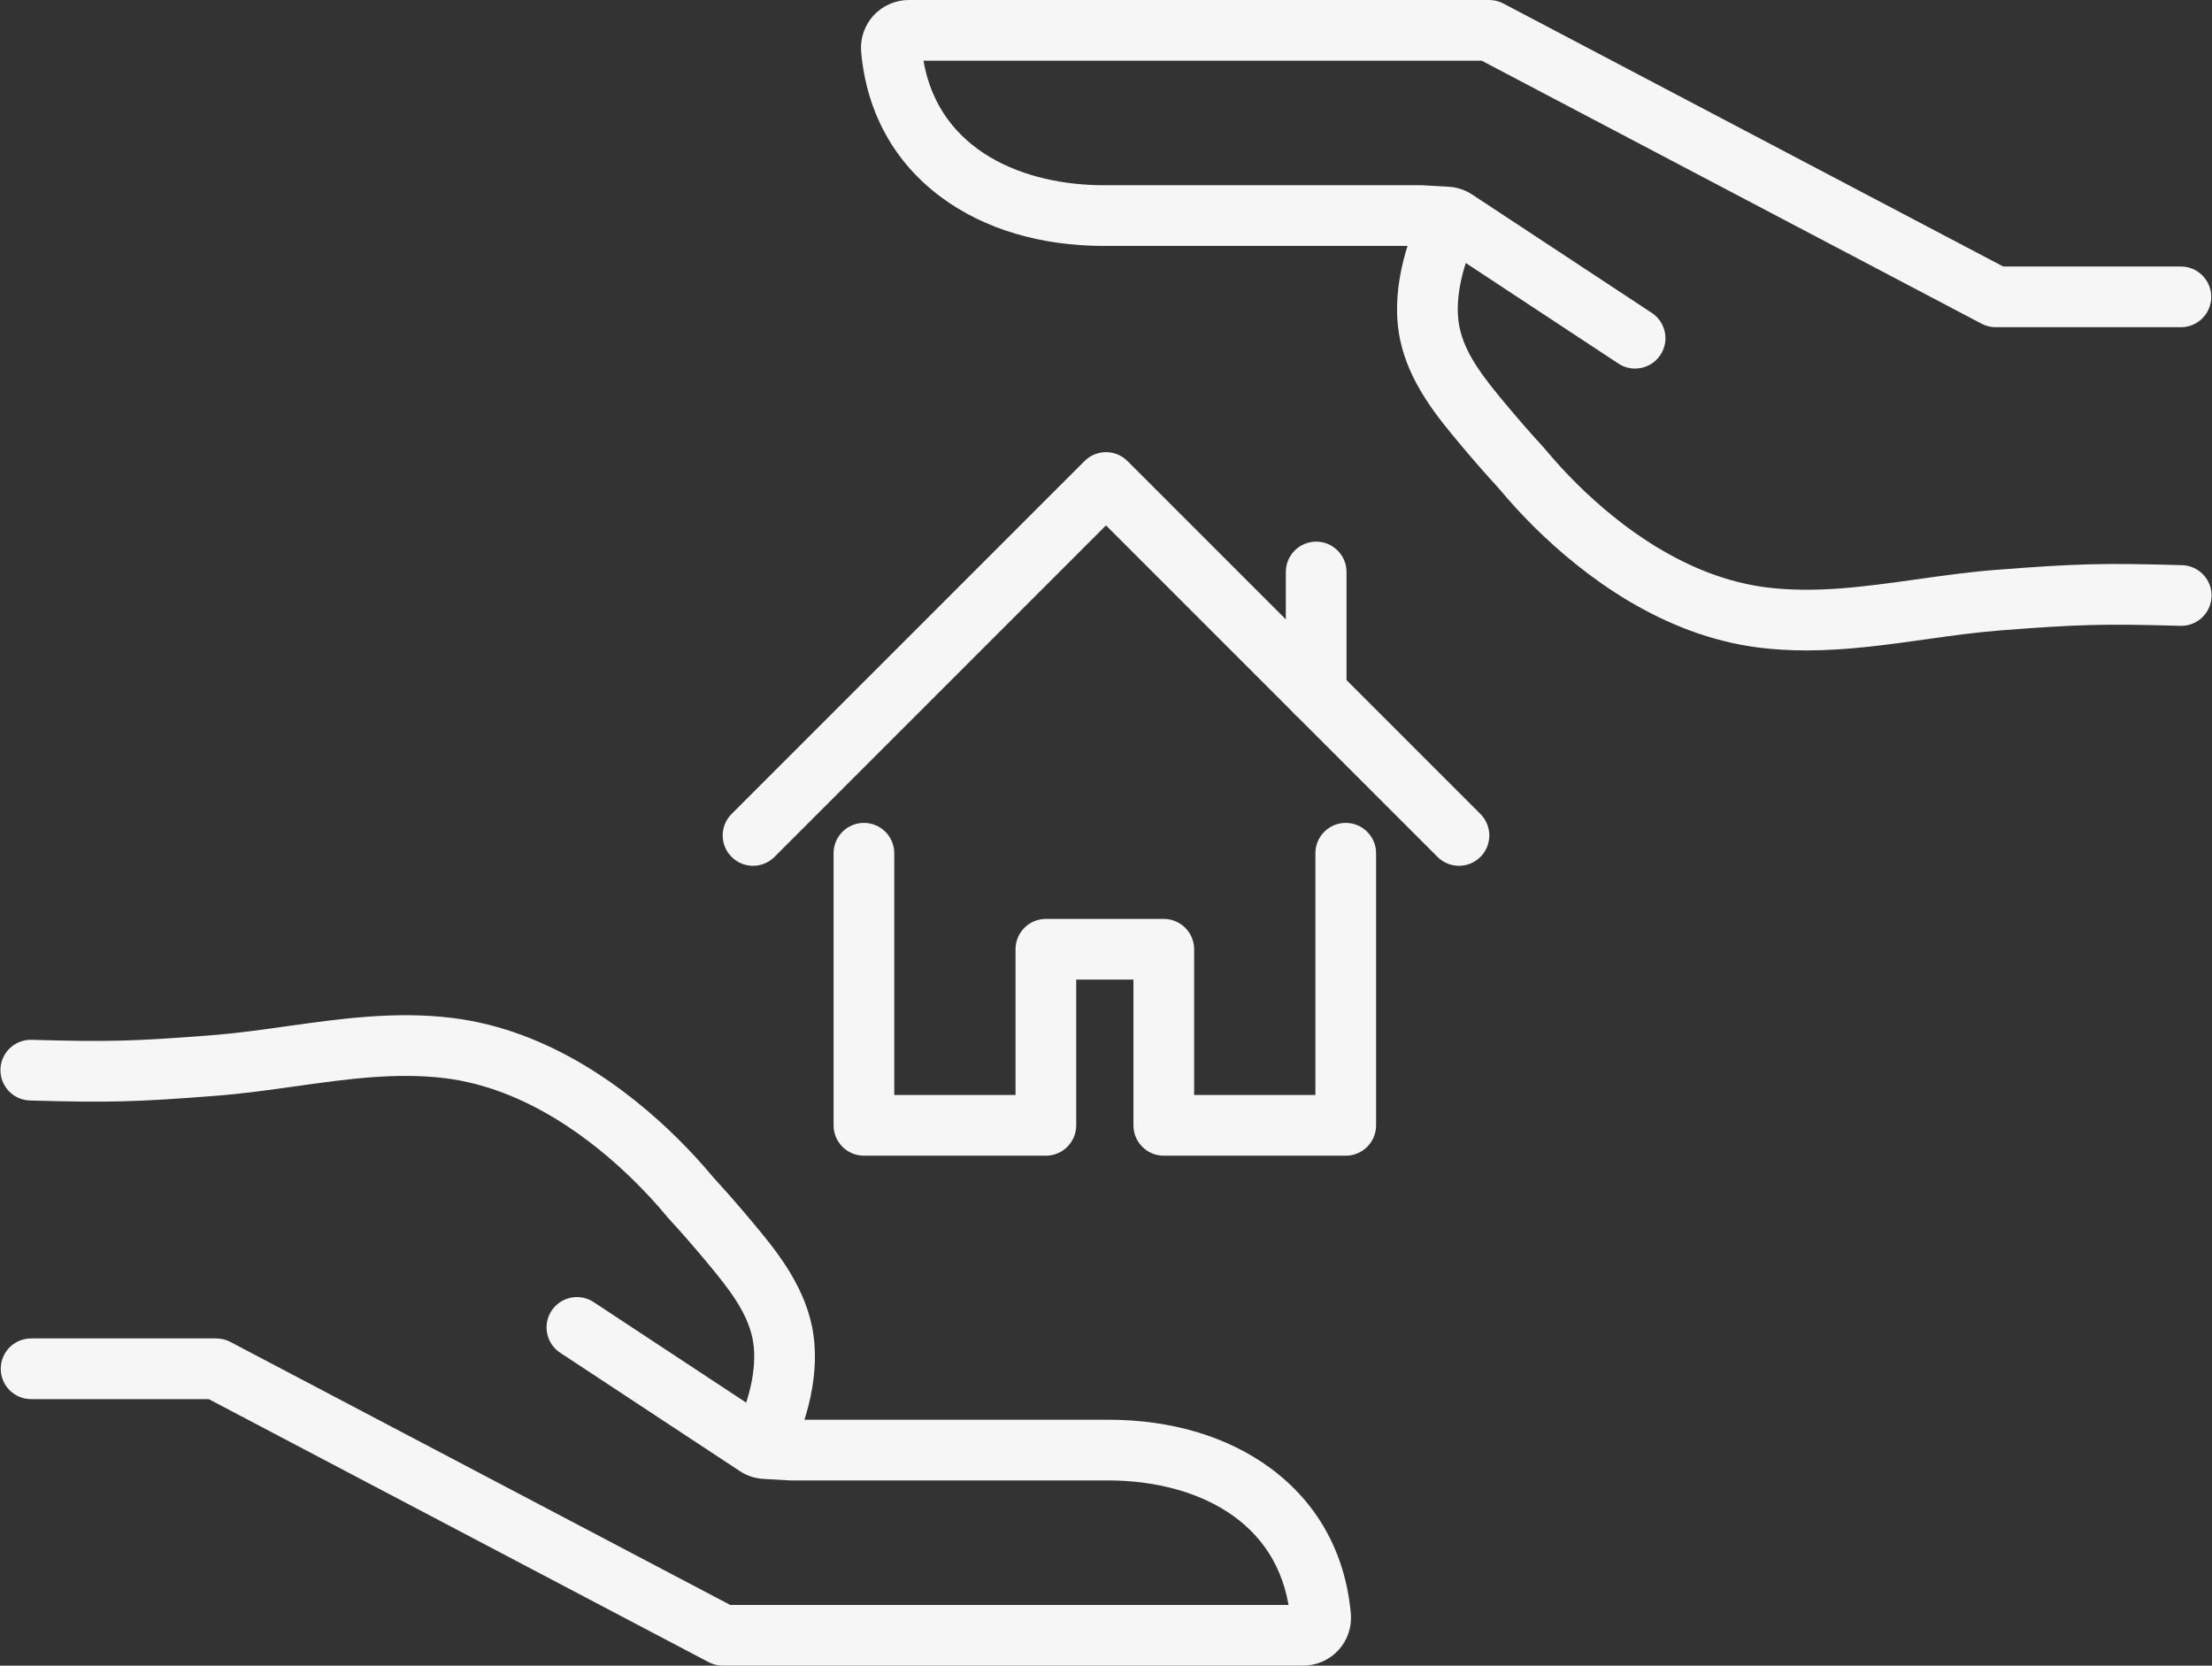 <?xml version="1.0" encoding="UTF-8" standalone="no"?><svg xmlns="http://www.w3.org/2000/svg" xmlns:xlink="http://www.w3.org/1999/xlink" fill="#f6f6f6" height="1152.6" preserveAspectRatio="xMidYMid meet" version="1" viewBox="-0.3 0.0 1530.6 1152.6" width="1530.6" zoomAndPan="magnify"><rect x="-0.3" y="0.0" width="1530.6" height="1152.6" fill="#333333" stroke="none"/><defs><clipPath id="a"><path d="M 0 897 L 935 897 L 935 1152.602 L 0 1152.602 Z M 0 897"/></clipPath></defs><g><g id="change1_2"><path d="M 1131.09 255.047 C 1127.121 255.047 1123.109 253.926 1119.551 251.578 L 997.301 171.023 L 982.547 170.172 L 763.488 170.172 C 719.801 170.172 680.996 158.598 651.266 136.699 C 618.559 112.609 599.305 77.781 595.582 35.961 C 594.762 26.781 597.871 17.602 604.109 10.781 C 610.379 3.93 619.301 0 628.586 0 L 1030.172 0 C 1033.578 0 1036.93 0.828 1039.949 2.422 L 1385.852 184.426 L 1508.781 184.426 C 1520.379 184.426 1529.781 193.828 1529.781 205.426 C 1529.781 217.023 1520.379 226.426 1508.781 226.426 L 1380.66 226.426 C 1377.262 226.426 1373.898 225.598 1370.879 224.012 L 1024.98 42 L 638.688 42 C 649.672 105.309 709.363 128.172 763.488 128.172 L 983.148 128.172 C 983.555 128.172 983.957 128.18 984.359 128.211 L 1002.102 129.23 C 1007.922 129.559 1013.559 131.441 1018.422 134.641 L 1142.66 216.508 C 1152.352 222.891 1155.031 235.914 1148.641 245.598 C 1144.609 251.723 1137.91 255.047 1131.09 255.047" fill="inherit"/></g><g id="change1_3"><path d="M 1249.578 450.086 C 1238.762 450.086 1227.859 449.512 1216.871 448.141 C 1149.66 439.738 1095.359 398.297 1061.648 365.012 C 1052.891 356.367 1044.43 347.148 1036.488 337.598 C 1027.66 328.012 1018.73 317.785 1009.18 306.344 C 994.645 288.934 974.742 265.09 968.496 234.996 C 961.586 201.707 973.02 167.242 983.828 144.191 C 988.754 133.691 1001.262 129.172 1011.762 134.102 C 1022.262 139.02 1026.781 151.531 1021.852 162.027 C 1010.41 186.438 1006.059 209.32 1009.621 226.461 C 1013.422 244.793 1025.73 260.633 1041.422 279.43 C 1050.66 290.496 1059.27 300.344 1067.738 309.531 C 1067.988 309.805 1068.23 310.078 1068.461 310.363 C 1075.621 318.996 1083.262 327.328 1091.148 335.121 C 1120.238 363.836 1166.57 399.523 1222.078 406.465 C 1256.059 410.711 1290.141 405.922 1326.211 400.852 C 1343.859 398.367 1362.102 395.805 1380.391 394.379 C 1436.512 390.004 1454.621 389.539 1509.59 391.078 C 1521.18 391.402 1530.32 401.066 1529.988 412.656 C 1529.672 424.051 1520.34 433.07 1509.012 433.07 C 1508.809 433.07 1508.609 433.066 1508.41 433.062 C 1455.359 431.578 1437.871 432.023 1383.648 436.25 C 1366.66 437.574 1349.859 439.938 1332.059 442.441 C 1305.199 446.219 1277.68 450.086 1249.578 450.086" fill="inherit"/></g><g clip-path="url(#a)" id="change1_1"><path d="M 892.586 1120.371 L 892.594 1120.371 Z M 901.414 1152.602 L 499.828 1152.602 C 496.422 1152.602 493.066 1151.77 490.051 1150.191 L 144.148 968.176 L 21.219 968.176 C 9.621 968.176 0.219 958.773 0.219 947.176 C 0.219 935.578 9.621 926.176 21.219 926.176 L 149.336 926.176 C 152.742 926.176 156.102 927.008 159.113 928.594 L 505.016 1110.602 L 891.312 1110.602 C 880.328 1047.301 820.637 1024.43 766.512 1024.43 L 546.848 1024.43 C 546.445 1024.43 546.039 1024.422 545.637 1024.398 L 527.895 1023.371 C 522.086 1023.039 516.441 1021.172 511.582 1017.961 L 387.336 936.098 C 377.652 929.715 374.973 916.691 381.355 907.008 C 387.738 897.32 400.762 894.645 410.445 901.023 L 532.699 981.582 L 547.453 982.434 L 766.512 982.434 C 810.199 982.434 849.004 994.008 878.734 1015.898 C 911.441 1039.988 930.695 1074.82 934.418 1116.641 C 935.238 1125.832 932.129 1135 925.891 1141.82 C 919.621 1148.668 910.699 1152.602 901.414 1152.602" fill="inherit"/></g><g id="change1_4"><path d="M 527.145 1020.5 C 524.16 1020.5 521.129 1019.859 518.242 1018.512 C 507.742 1013.578 503.223 1001.078 508.145 990.574 C 519.594 966.164 523.938 943.281 520.383 926.145 C 516.574 907.809 504.27 891.973 488.578 873.176 C 479.34 862.105 470.73 852.258 462.262 843.07 C 462.012 842.801 461.77 842.523 461.535 842.242 C 454.379 833.609 446.746 825.277 438.848 817.48 C 409.762 788.766 363.434 753.078 307.922 746.141 C 273.934 741.891 239.859 746.68 203.785 751.754 C 186.141 754.234 167.898 756.801 149.609 758.227 C 93.496 762.602 75.387 763.062 20.414 761.523 C 8.82 761.199 -0.316 751.539 0.008 739.945 C 0.328 728.555 9.664 719.531 20.988 719.531 C 21.188 719.531 21.387 719.535 21.586 719.539 C 74.648 721.023 92.137 720.578 146.348 716.352 C 163.336 715.027 180.145 712.664 197.938 710.164 C 235.141 704.934 273.613 699.52 313.133 704.465 C 380.336 712.863 434.637 754.309 468.355 787.594 C 477.109 796.238 485.574 805.457 493.516 815.008 C 502.332 824.59 511.27 834.816 520.82 846.262 C 535.355 863.672 555.258 887.516 561.504 917.605 C 568.414 950.895 556.98 985.355 546.172 1008.41 C 542.602 1016.031 535.035 1020.5 527.145 1020.5" fill="inherit"/></g><g id="change1_5"><path d="M 930.887 799.723 L 804.984 799.723 C 793.387 799.723 783.984 790.32 783.984 778.723 L 783.984 677.875 L 744.395 677.875 L 744.395 778.723 C 744.395 790.32 734.992 799.723 723.395 799.723 L 597.492 799.723 C 585.895 799.723 576.492 790.32 576.492 778.723 L 576.492 590.43 C 576.492 578.832 585.895 569.43 597.492 569.43 C 609.09 569.43 618.492 578.832 618.492 590.43 L 618.492 757.723 L 702.395 757.723 L 702.395 656.875 C 702.395 645.277 711.797 635.875 723.395 635.875 L 804.984 635.875 C 816.582 635.875 825.984 645.277 825.984 656.875 L 825.984 757.723 L 909.887 757.723 L 909.887 590.43 C 909.887 578.832 919.289 569.43 930.887 569.43 C 942.484 569.43 951.887 578.832 951.887 590.43 L 951.887 778.723 C 951.887 790.32 942.484 799.723 930.887 799.723" fill="inherit"/></g><g id="change1_6"><path d="M 1009.238 599.117 C 1003.859 599.117 998.488 597.066 994.387 592.969 L 765 363.578 L 535.613 592.969 C 527.41 601.168 514.113 601.168 505.914 592.969 C 497.715 584.766 497.715 571.469 505.914 563.27 L 750.152 319.031 C 758.352 310.832 771.648 310.832 779.852 319.031 L 1024.09 563.27 C 1032.289 571.469 1032.289 584.766 1024.09 592.969 C 1019.988 597.066 1014.609 599.117 1009.238 599.117" fill="inherit"/></g><g id="change1_7"><path d="M 910.426 500.312 C 898.828 500.312 889.426 490.91 889.426 479.312 L 889.426 395.805 C 889.426 384.203 898.828 374.805 910.426 374.805 C 922.023 374.805 931.426 384.203 931.426 395.805 L 931.426 479.312 C 931.426 490.91 922.023 500.312 910.426 500.312" fill="inherit"/></g></g></svg>